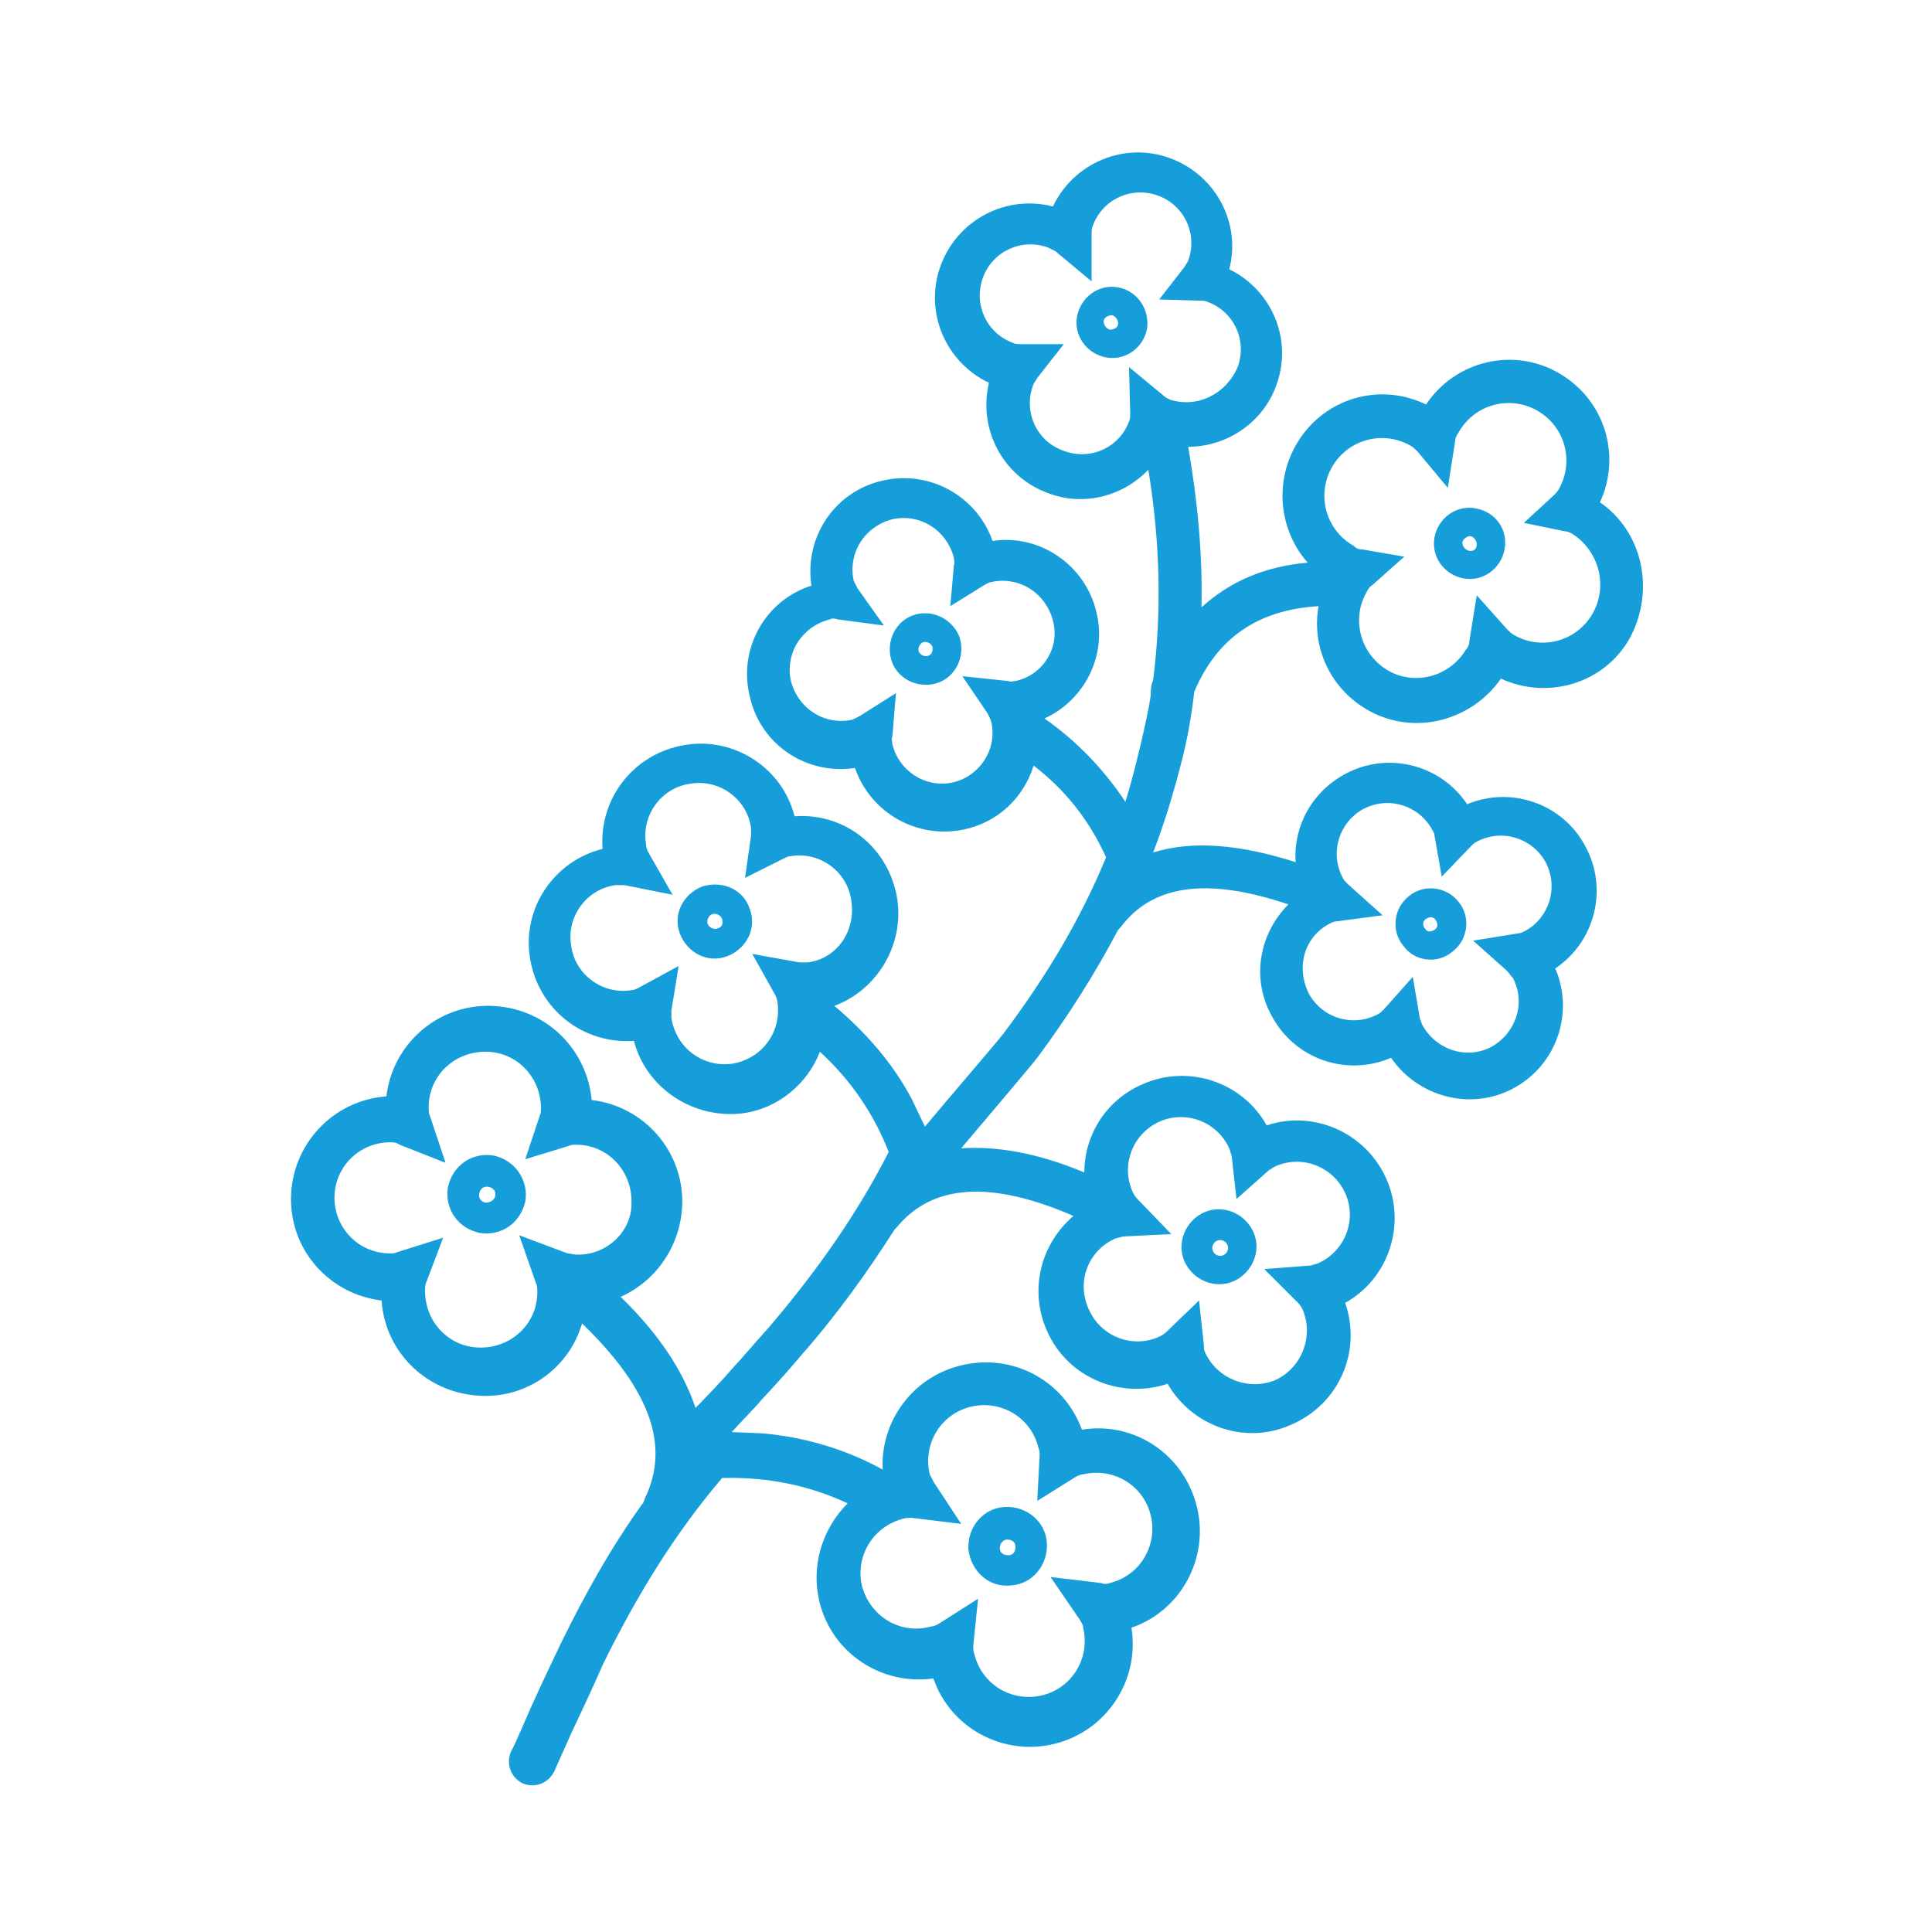 <?xml version="1.0" encoding="UTF-8"?> <!-- Generator: Adobe Illustrator 24.3.0, SVG Export Plug-In . SVG Version: 6.00 Build 0) --> <svg xmlns="http://www.w3.org/2000/svg" xmlns:xlink="http://www.w3.org/1999/xlink" version="1.1" id="Layer_1" x="0px" y="0px" viewBox="0 0 160 160" style="enable-background:new 0 0 160 160;" xml:space="preserve"> <style type="text/css"> .st0{fill:#159ED9;} </style> <g> <path class="st0" d="M122.2,42.1c-1.6-0.3-3.1,0.8-3.4,2.4c-0.3,1.6,0.8,3.1,2.4,3.4c1.6,0.3,3.1-0.8,3.4-2.4 C124.9,43.9,123.9,42.4,122.2,42.1z M121.6,45.6c-0.3-0.1-0.5-0.4-0.5-0.7c0.1-0.3,0.4-0.5,0.7-0.5c0.3,0.1,0.5,0.4,0.5,0.7 C122.3,45.5,122,45.7,121.6,45.6z"></path> <path class="st0" d="M132.5,41.6c1.8-3.9,0.4-8.5-3.4-10.7c-3.8-2.2-8.6-1-11,2.6c-3.9-1.9-8.6-0.5-10.8,3.4 c-1.8,3.2-1.3,7.1,1,9.7c-3.6,0.3-6.5,1.6-8.8,3.7c0.1-4.3-0.3-8.7-1.1-13.3c3.2,0,6.2-2,7.3-5.1c1.4-3.8-0.4-7.9-3.9-9.6 c1-3.8-1.1-7.8-4.9-9.2c-3.8-1.4-8,0.4-9.7,4c-3.9-1-7.9,1.1-9.3,4.9c-1.4,3.8,0.4,8,4,9.7c-0.9,3.8,1.1,7.7,4.8,9.1 c3,1.2,6.3,0.3,8.4-1.9c1,6.1,1.1,11.9,0.4,17.4c0,0.1-0.1,0.2-0.1,0.3c-0.1,0.3-0.1,0.7-0.1,1c-0.2,1.3-0.5,2.6-0.8,3.9 c-0.4,1.7-0.8,3.3-1.3,4.9c-1.8-2.7-4-5-6.7-6.9c3.3-1.5,5.2-5.2,4.3-8.8c-0.9-3.9-4.7-6.5-8.6-5.9c-1.3-3.7-5.2-5.9-9.1-5 c-4,0.9-6.5,4.7-5.9,8.7c-3.8,1.2-6.1,5.2-5.1,9.2c0.9,4,4.7,6.5,8.7,5.9c1.3,3.7,5.1,5.9,9,5.1c2.9-0.6,5-2.7,5.8-5.3 c2.6,2,4.6,4.5,6,7.6c-2.1,5.1-4.9,9.8-8.5,14.6c-0.7,0.9-4.5,5.3-6.5,7.7l-1.1-2.3c-1.6-3-3.8-5.5-6.4-7.7c3.5-1.3,5.8-5,5.2-8.9 c-0.7-4.2-4.3-7.1-8.5-6.8c-1-4-5-6.6-9.1-5.9c-4.2,0.7-7.1,4.4-6.8,8.6c-4,1-6.7,4.9-6,9.1c0.7,4.2,4.4,7.1,8.6,6.8 c1,3.9,4.9,6.5,9,6c3-0.4,5.4-2.5,6.4-5.1c2.5,2.3,4.4,5,5.7,8.3c-2.6,5.1-5.9,9.8-9.9,14.5c-1,1.1-2,2.3-3.2,3.6 c-0.4,0.5-2.2,2.4-2.9,3.1c-1-3-3-6.1-6.2-9.2c2.9-1.3,5-4.2,5.1-7.7c0.1-4.4-3.2-8.1-7.5-8.6c-0.4-4.3-3.9-7.7-8.4-7.8 c-4.4-0.1-8.1,3.2-8.6,7.5c-4.4,0.3-7.9,4-7.9,8.5c0,4.4,3.3,7.9,7.5,8.4c0.3,4.4,3.9,7.8,8.4,7.9c3.9,0.1,7.2-2.5,8.2-6 c5.7,5.5,7.3,10.2,5.2,14.5c0,0.1-0.1,0.2-0.1,0.3c-2.6,3.6-4.8,7.5-6.9,11.8c-0.7,1.5-1.4,2.9-2.2,4.7c-0.3,0.6-1.5,3.5-1.9,4.2 c-0.4,1,0,2.1,1,2.6c1,0.4,2.1,0,2.6-1c0.3-0.7,1.6-3.6,1.9-4.2c0.8-1.7,1.5-3.2,2.1-4.6c2.9-5.9,6-10.9,9.9-15.5 c3.7-0.1,7.2,0.6,10.4,2.1c-2.1,2.1-3.1,5.2-2.3,8.3c1.1,4.2,5.2,6.8,9.4,6.2c1.4,4.1,5.8,6.5,10.1,5.4c4.3-1.1,7-5.3,6.3-9.6 c4.1-1.4,6.5-5.8,5.4-10.1c-1.1-4.3-5.2-7-9.5-6.3c-1.5-4.1-5.8-6.4-10.1-5.3c-4,1-6.6,4.7-6.4,8.6c-3.1-1.7-6.5-2.7-10-3l-2.5-0.1 c0.8-0.9,2.1-2.2,2.4-2.6c1.3-1.4,2.3-2.5,3.3-3.7c3-3.4,5.5-6.9,7.8-10.5c0.1-0.1,0.1-0.1,0.2-0.2c2.9-3.5,7.7-3.9,14.6-0.9 c-2.7,2.3-3.7,6.1-2.2,9.5c1.7,3.9,6.1,5.7,10,4.4c2,3.5,6.4,5.1,10.2,3.4c4-1.7,5.9-6.1,4.5-10.1c3.6-2,5.1-6.5,3.4-10.3 c-1.7-3.8-6-5.7-9.9-4.4c-2-3.6-6.5-5.1-10.3-3.4c-3,1.3-4.8,4.2-4.8,7.3c-3.8-1.6-7.2-2.2-10.2-2c2.1-2.5,5.6-6.6,6.3-7.5 c2.6-3.5,4.8-7,6.7-10.6c0.1-0.1,0.1-0.1,0.2-0.2c2.6-3.5,7.1-4.2,13.9-1.9c-2.4,2.4-3.1,6.1-1.4,9.2c1.9,3.6,6.2,5.1,9.9,3.5 c2.2,3.2,6.5,4.4,10,2.6c3.7-1.9,5.2-6.3,3.6-10c3.3-2.2,4.4-6.6,2.5-10.1c-1.9-3.6-6.2-5-9.8-3.5c-2.2-3.3-6.6-4.4-10.1-2.5 c-2.8,1.5-4.3,4.4-4.1,7.3c-4.7-1.5-8.6-1.8-11.8-0.8c1-2.6,1.8-5.3,2.5-8.1c0.4-1.7,0.7-3.4,0.9-5.2c1.9-4.5,5.3-6.8,10.3-7.1 c-0.6,3.3,0.9,6.7,3.9,8.5c3.8,2.3,8.7,1.1,11.2-2.5c3.9,1.8,8.6,0.4,10.7-3.4C137.1,48.8,136,44,132.5,41.6z M84.1,56.4 c-0.2,0-0.4,0.1-0.6,0l-3.8-0.4l2.1,3.1c0.1,0.2,0.2,0.4,0.3,0.7c0.5,2.3-1,4.5-3.2,5c-2.3,0.5-4.5-1-5-3.2c0-0.2-0.1-0.4,0-0.6 l0.3-3.6l-3,1.9c-0.2,0.1-0.4,0.2-0.6,0.3c-2.3,0.5-4.5-0.9-5.1-3.2c-0.5-2.3,0.9-4.5,3.2-5.1c0.2-0.1,0.4-0.1,0.7,0l3.8,0.5 L71,48.7c-0.1-0.2-0.2-0.4-0.3-0.6c-0.5-2.3,0.9-4.5,3.2-5.1c2.3-0.5,4.5,0.9,5.1,3.2c0,0.2,0.1,0.4,0,0.6l-0.3,3.4l2.9-1.8 c0.2-0.1,0.4-0.2,0.5-0.2c2.3-0.5,4.5,0.9,5.1,3.2C87.8,53.6,86.4,55.9,84.1,56.4z M66.9,79.7c-0.2,0-0.4,0-0.7,0l-3.9-0.7l1.9,3.4 c0.1,0.2,0.2,0.5,0.2,0.7c0.3,2.4-1.3,4.6-3.8,5c-2.4,0.3-4.6-1.3-5-3.8c0-0.2,0-0.4,0-0.6l0.6-3.7l-3.3,1.8 c-0.2,0.1-0.4,0.2-0.6,0.2c-2.4,0.4-4.7-1.3-5-3.7c-0.4-2.4,1.3-4.7,3.7-5c0.2,0,0.5,0,0.7,0l4,0.8l-2-3.5 c-0.1-0.2-0.2-0.4-0.2-0.7c-0.4-2.4,1.3-4.7,3.7-5c2.4-0.4,4.7,1.3,5,3.7c0,0.2,0,0.4,0,0.6l-0.5,3.5l3.2-1.6 c0.2-0.1,0.4-0.2,0.6-0.2c2.4-0.4,4.7,1.3,5,3.7C70.9,77.1,69.3,79.4,66.9,79.7z M47.7,103.9c-0.2,0-0.5-0.1-0.7-0.1l-4-1.5l1.4,4 c0.1,0.2,0.1,0.5,0.1,0.7c0,2.6-2.1,4.6-4.7,4.6c-2.6,0-4.6-2.1-4.6-4.7c0-0.2,0-0.5,0.1-0.7l1.4-3.7l-3.8,1.2 c-0.2,0.1-0.4,0.1-0.6,0.1c-2.6,0-4.6-2.1-4.6-4.6c0-2.6,2.1-4.6,4.6-4.6c0.3,0,0.5,0,0.8,0.2l3.8,1.5l-1.3-3.9 c-0.1-0.2-0.1-0.4-0.1-0.7c0-2.6,2.1-4.6,4.7-4.6c2.6,0,4.6,2.1,4.6,4.7c0,0.2,0,0.4-0.1,0.6l-1.2,3.6l3.6-1.1 c0.2-0.1,0.4-0.1,0.6-0.1c2.6,0,4.6,2.1,4.6,4.7C52.4,101.9,50.3,104,47.7,103.9z M74.7,125.8c0.3-0.1,0.5-0.1,0.8-0.1l4.1,0.5 l-2.3-3.5c-0.1-0.2-0.2-0.4-0.3-0.6c-0.6-2.5,0.9-5,3.4-5.6c2.5-0.6,5,0.9,5.6,3.4c0.1,0.2,0.1,0.4,0.1,0.6l-0.2,3.8l3.2-2 c0.2-0.1,0.4-0.2,0.6-0.2c2.5-0.6,5,0.9,5.6,3.4c0.6,2.5-0.9,5-3.4,5.6c-0.2,0.1-0.5,0.1-0.7,0l-4.2-0.5l2.4,3.5 c0.1,0.2,0.3,0.4,0.3,0.7c0.6,2.5-0.9,5-3.4,5.6c-2.5,0.6-5-0.9-5.6-3.4c-0.1-0.2-0.1-0.5-0.1-0.7l0.4-3.9l-3.3,2.1 c-0.2,0.1-0.4,0.2-0.6,0.2c-2.5,0.7-5-0.8-5.7-3.3C70.8,129,72.2,126.5,74.7,125.8z M92.3,102.6c0.2-0.1,0.4-0.1,0.7-0.2l4-0.2 l-2.8-2.9c-0.2-0.2-0.3-0.4-0.4-0.6c-1-2.2,0-4.8,2.2-5.8s4.8,0,5.8,2.2c0.1,0.2,0.1,0.4,0.2,0.6l0.4,3.6l2.7-2.4 c0.2-0.1,0.3-0.2,0.5-0.3c2.2-1,4.8,0,5.8,2.2c1,2.2,0,4.8-2.2,5.8c-0.2,0.1-0.4,0.1-0.6,0.2l-3.9,0.3l2.8,2.8 c0.2,0.2,0.3,0.4,0.4,0.6c0.9,2.2-0.1,4.8-2.3,5.8c-2.2,0.9-4.8-0.1-5.8-2.3c-0.1-0.2-0.1-0.4-0.1-0.6l-0.4-3.7l-2.7,2.6 c-0.2,0.2-0.4,0.3-0.6,0.4c-2.2,1-4.8,0-5.8-2.2C89.1,106.2,90.1,103.6,92.3,102.6z M110.1,76.5c0.2-0.1,0.4-0.2,0.6-0.2l3.8-0.5 l-2.9-2.6c-0.2-0.2-0.3-0.3-0.4-0.5c-1.1-2.1-0.3-4.6,1.7-5.7c2.1-1.1,4.6-0.3,5.7,1.7c0.1,0.2,0.2,0.3,0.2,0.5l0.6,3.4l2.4-2.5 c0.1-0.1,0.3-0.3,0.5-0.4c2.1-1.1,4.6-0.3,5.7,1.7c1.1,2.1,0.3,4.6-1.7,5.7c-0.2,0.1-0.4,0.2-0.6,0.2l-3.7,0.6l2.8,2.5 c0.2,0.2,0.3,0.4,0.5,0.6c1.1,2.1,0.2,4.6-1.8,5.7c-2.1,1.1-4.6,0.2-5.7-1.8c-0.1-0.2-0.1-0.3-0.2-0.5l-0.6-3.5l-2.4,2.7 c-0.2,0.2-0.3,0.3-0.5,0.4c-2.1,1.1-4.6,0.3-5.7-1.7C107.3,80.1,108,77.6,110.1,76.5z M96.9,33.1c-0.2-0.1-0.4-0.2-0.5-0.3 l-2.9-2.4l0.1,3.8c0,0.3,0,0.5-0.1,0.7c-0.8,2.2-3.3,3.3-5.5,2.4c-2.2-0.8-3.3-3.3-2.4-5.5c0.1-0.2,0.2-0.3,0.3-0.5l2.2-2.8l-3.6,0 c-0.2,0-0.4,0-0.6-0.1c-2.2-0.8-3.3-3.2-2.5-5.4c0.8-2.2,3.2-3.3,5.4-2.5c0.2,0.1,0.4,0.2,0.6,0.3l3,2.5l0-3.9c0-0.2,0-0.5,0.1-0.7 c0.8-2.2,3.2-3.3,5.4-2.5c2.2,0.8,3.3,3.2,2.5,5.4c-0.1,0.2-0.2,0.3-0.3,0.5l-2.1,2.7l3.4,0.1c0.2,0,0.4,0,0.6,0.1 c2.2,0.8,3.3,3.2,2.5,5.4C101.5,32.7,99.1,33.8,96.9,33.1z M131.9,50.8c-1.3,2.3-4.2,3.1-6.5,1.8c-0.2-0.1-0.4-0.3-0.6-0.5 l-2.5-2.8l-0.6,3.7c0,0.3-0.1,0.6-0.3,0.8c-1.4,2.3-4.3,3-6.5,1.7c-2.3-1.4-3-4.3-1.7-6.5c0.1-0.2,0.2-0.4,0.4-0.5l2.7-2.4 l-3.5-0.6c-0.3,0-0.5-0.1-0.7-0.3c-2.3-1.3-3.1-4.2-1.8-6.5c1.3-2.3,4.2-3.1,6.5-1.8c0.2,0.1,0.4,0.3,0.6,0.5l2.5,3l0.6-3.8 c0-0.3,0.1-0.5,0.3-0.8c1.3-2.3,4.2-3.1,6.5-1.8c2.3,1.3,3.1,4.2,1.8,6.5c-0.1,0.2-0.3,0.4-0.4,0.5l-2.5,2.3l3.4,0.7 c0.2,0,0.4,0.1,0.6,0.2C132.4,45.6,133.2,48.5,131.9,50.8z"></path> <path class="st0" d="M75.5,51c-1.5,0.6-2.2,2.4-1.6,3.9c0.6,1.5,2.4,2.2,3.9,1.6c1.5-0.6,2.2-2.4,1.6-3.9 C78.7,51.1,77,50.4,75.5,51z M76.9,54.3c-0.3,0.1-0.6,0-0.8-0.3c-0.1-0.3,0-0.6,0.3-0.8c0.3-0.1,0.6,0,0.8,0.3 C77.3,53.8,77.2,54.2,76.9,54.3z"></path> <path class="st0" d="M92.6,23.8c-1.6-0.3-3.1,0.8-3.4,2.4c-0.3,1.6,0.8,3.1,2.4,3.4c1.6,0.3,3.1-0.8,3.4-2.4 C95.2,25.6,94.2,24.1,92.6,23.8z M91.9,27.3c-0.3-0.1-0.5-0.4-0.5-0.7s0.4-0.5,0.7-0.5c0.3,0.1,0.5,0.4,0.5,0.7 C92.6,27.1,92.3,27.3,91.9,27.3z"></path> <path class="st0" d="M120.3,78.8c1.3-1,1.5-2.9,0.5-4.1c-1-1.3-2.9-1.5-4.1-0.5c-1.3,1-1.5,2.9-0.5,4.1 C117.1,79.6,119,79.9,120.3,78.8z M118.1,76.1c0.3-0.2,0.6-0.2,0.8,0.1c0.2,0.3,0.2,0.6-0.1,0.8c-0.3,0.2-0.6,0.2-0.8-0.1 C117.8,76.6,117.8,76.3,118.1,76.1z"></path> <path class="st0" d="M102.7,105.8c1.4-1,1.8-2.9,0.8-4.3c-1-1.4-2.9-1.8-4.3-0.8c-1.4,1-1.8,2.9-0.8,4.3 C99.4,106.4,101.3,106.8,102.7,105.8z M100.7,102.8c0.3-0.2,0.7-0.1,0.9,0.2c0.2,0.3,0.1,0.7-0.2,0.9c-0.3,0.2-0.7,0.1-0.9-0.2 C100.3,103.4,100.4,103,100.7,102.8z"></path> <path class="st0" d="M58.2,73.4c-1.6,0.6-2.5,2.3-1.9,3.9c0.6,1.6,2.3,2.5,3.9,1.9c1.6-0.6,2.5-2.3,1.9-3.9 C61.6,73.7,59.9,72.9,58.2,73.4z M59.4,76.9c-0.3,0.1-0.7-0.1-0.8-0.4c-0.1-0.3,0.1-0.7,0.4-0.8c0.3-0.1,0.7,0.1,0.8,0.4 C59.9,76.5,59.8,76.8,59.4,76.9z"></path> <path class="st0" d="M40.9,95.7c-1.8-0.3-3.4,0.8-3.8,2.6c-0.3,1.8,0.8,3.4,2.6,3.8c1.8,0.3,3.4-0.8,3.8-2.6 C43.8,97.8,42.7,96.1,40.9,95.7z M40.2,99.6c-0.4-0.1-0.6-0.4-0.5-0.8s0.4-0.6,0.8-0.5c0.4,0.1,0.6,0.4,0.5,0.8 C40.9,99.4,40.6,99.6,40.2,99.6z"></path> <path class="st0" d="M83.7,131.3c1.8-0.1,3.1-1.7,3-3.5c-0.1-1.8-1.7-3.1-3.5-3c-1.8,0.1-3.1,1.7-3,3.5 C80.4,130.1,81.9,131.5,83.7,131.3z M83.4,127.5c0.4,0,0.7,0.2,0.7,0.6c0,0.4-0.2,0.7-0.6,0.7c-0.4,0-0.7-0.2-0.7-0.6 C82.8,127.8,83.1,127.5,83.4,127.5z"></path> </g> </svg> 